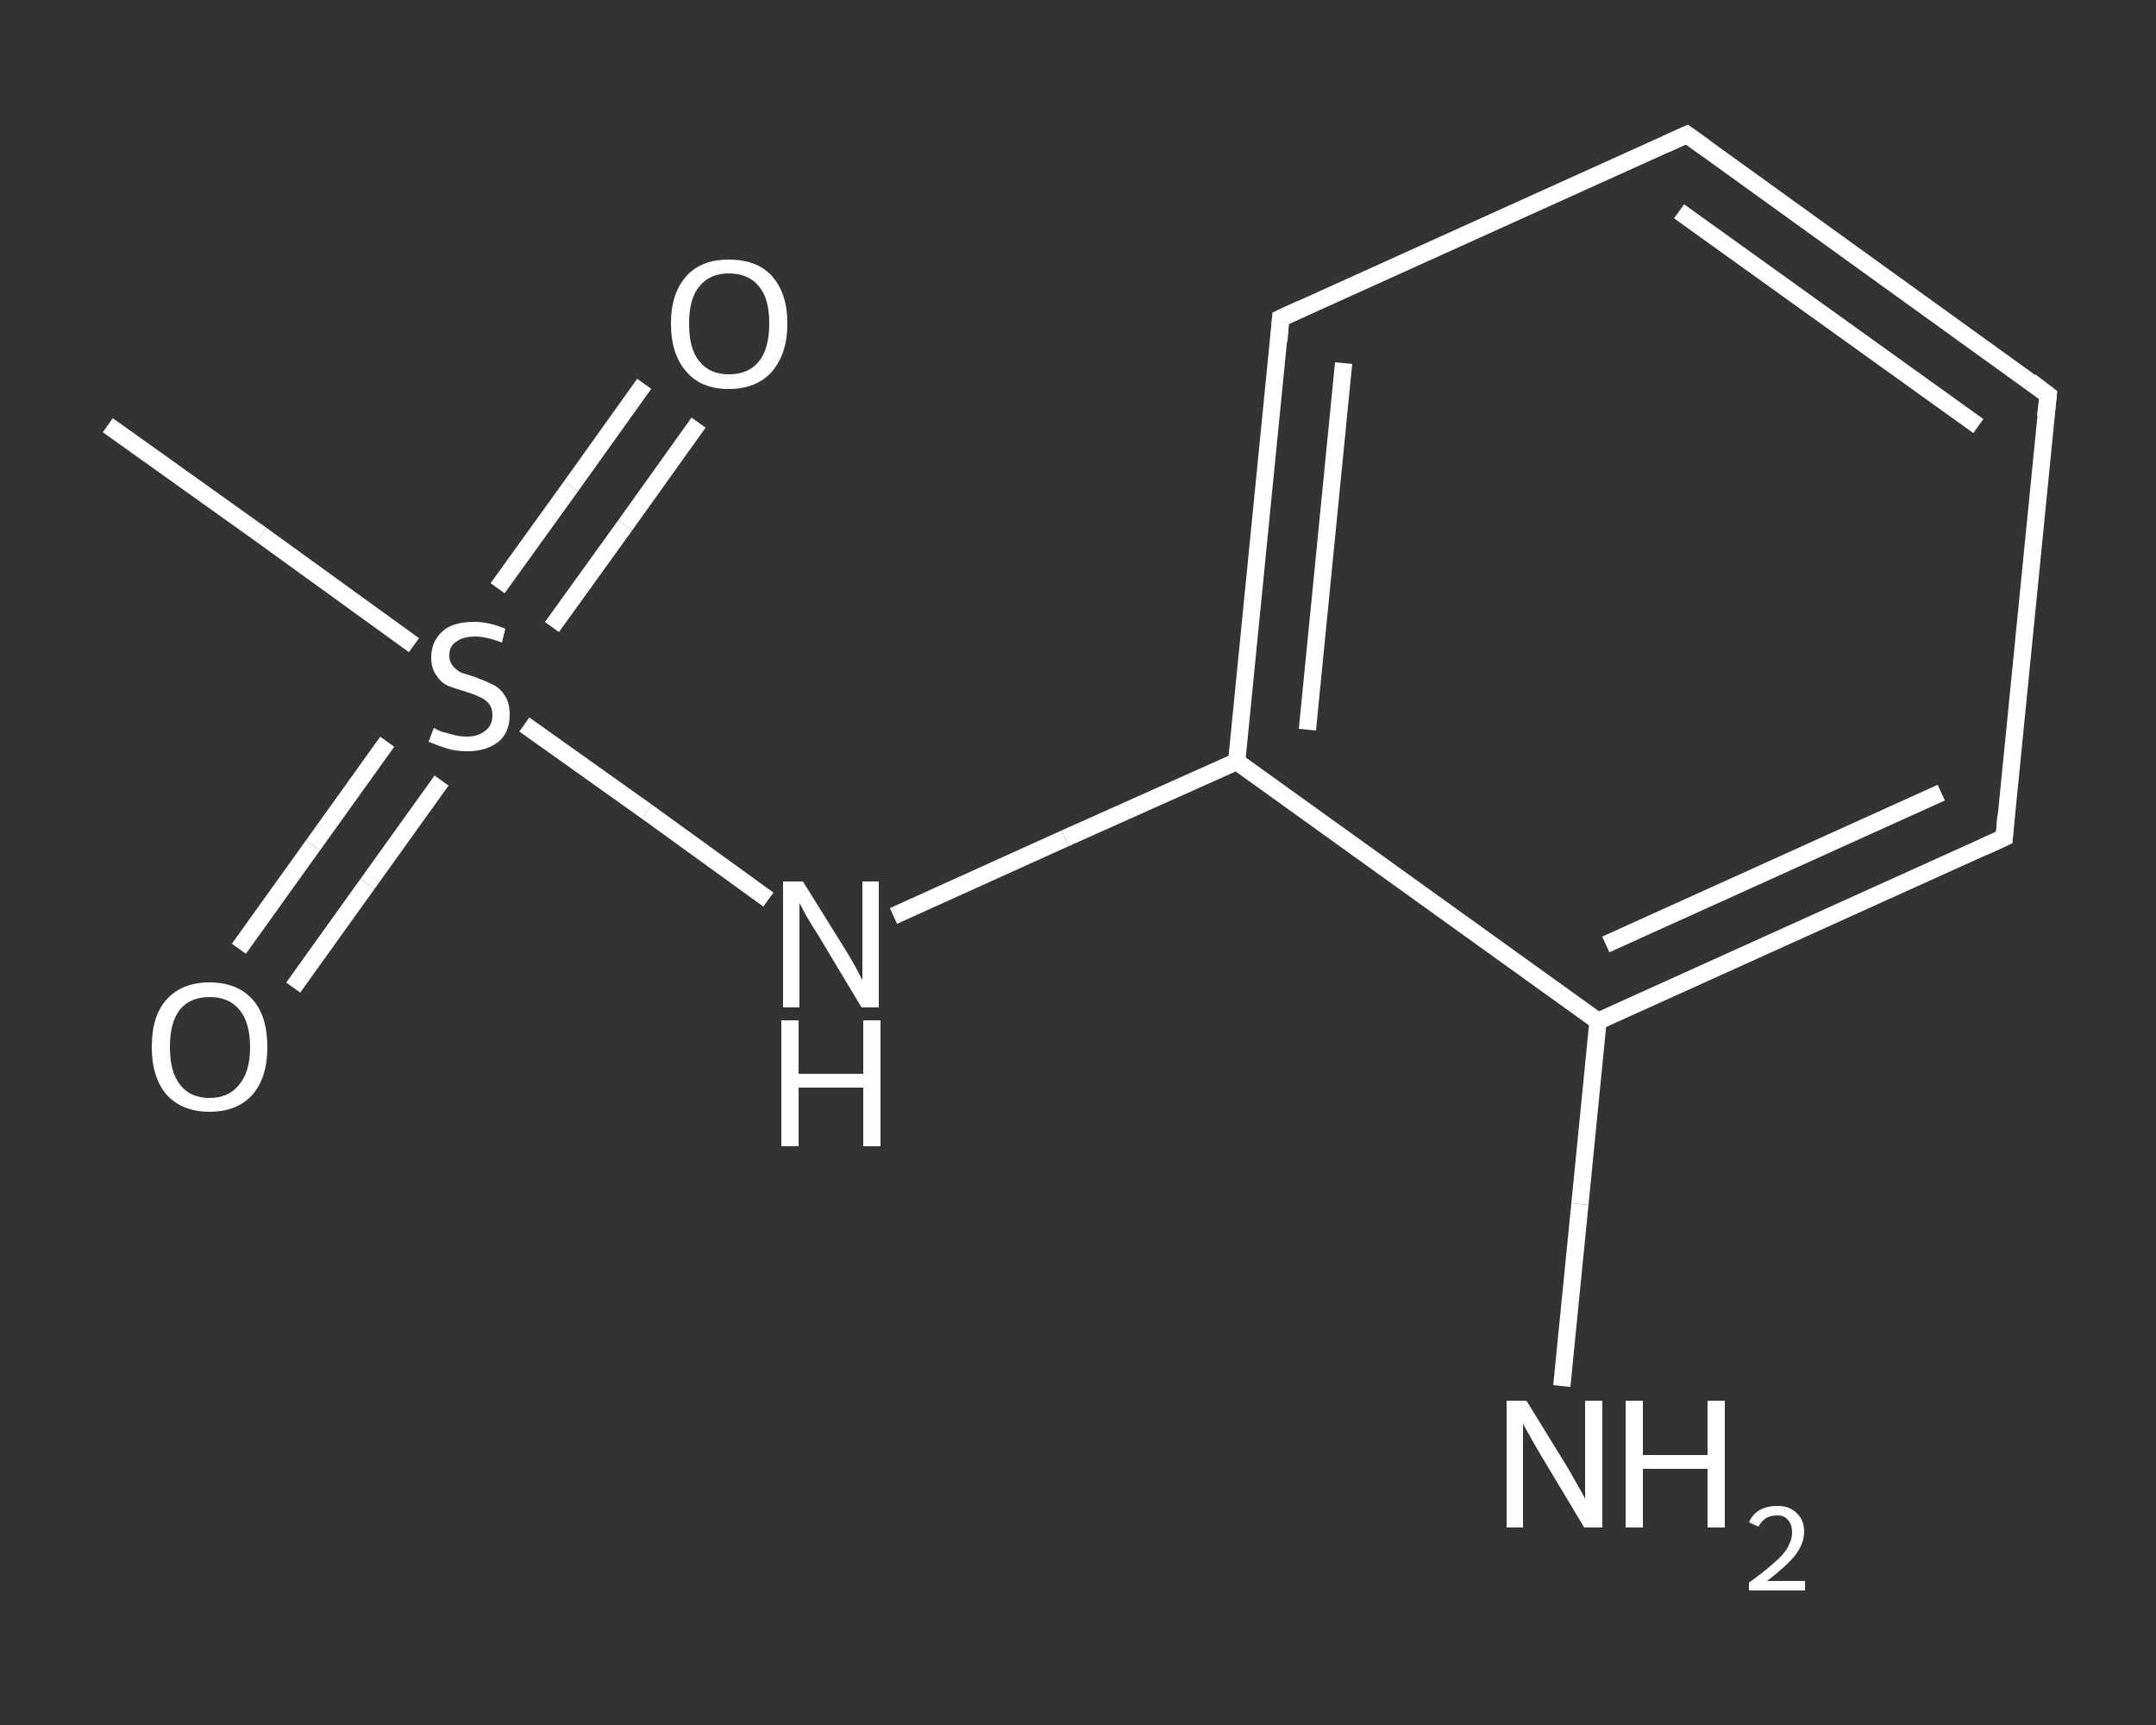 <?xml version='1.0' encoding='iso-8859-1'?>
<svg version='1.1' baseProfile='full'
              xmlns='http://www.w3.org/2000/svg'
                      xmlns:rdkit='http://www.rdkit.org/xml'
                      xmlns:xlink='http://www.w3.org/1999/xlink'
                  xml:space='preserve'
width='250px' height='200px' viewBox='0 0 250 200'>
<rect x="0" y="0" width="250" height="200" fill="#333333" stroke="none"/>
<!-- END OF HEADER -->
<rect style='opacity:1.0;fill:transparent;stroke:none' width='250.0' height='200.0' x='0.0' y='0.0'> </rect>
<path class='bond-0 atom-0 atom-1' d='M 12.5,49.3 L 30.3,62.0' style='fill:none;fill-rule:evenodd;stroke:#FFFFFF;stroke-width:2.0px;stroke-linecap:butt;stroke-linejoin:miter;stroke-opacity:1' />
<path class='bond-0 atom-0 atom-1' d='M 30.3,62.0 L 48.0,74.8' style='fill:none;fill-rule:evenodd;stroke:#FFFFFF;stroke-width:2.0px;stroke-linecap:butt;stroke-linejoin:miter;stroke-opacity:1' />
<path class='bond-1 atom-1 atom-2' d='M 64.0,72.7 L 72.5,60.9' style='fill:none;fill-rule:evenodd;stroke:#FFFFFF;stroke-width:2.0px;stroke-linecap:butt;stroke-linejoin:miter;stroke-opacity:1' />
<path class='bond-1 atom-1 atom-2' d='M 72.5,60.9 L 81.0,49.0' style='fill:none;fill-rule:evenodd;stroke:#FFFFFF;stroke-width:2.0px;stroke-linecap:butt;stroke-linejoin:miter;stroke-opacity:1' />
<path class='bond-1 atom-1 atom-2' d='M 57.7,68.2 L 66.2,56.4' style='fill:none;fill-rule:evenodd;stroke:#FFFFFF;stroke-width:2.0px;stroke-linecap:butt;stroke-linejoin:miter;stroke-opacity:1' />
<path class='bond-1 atom-1 atom-2' d='M 66.2,56.4 L 74.7,44.5' style='fill:none;fill-rule:evenodd;stroke:#FFFFFF;stroke-width:2.0px;stroke-linecap:butt;stroke-linejoin:miter;stroke-opacity:1' />
<path class='bond-2 atom-1 atom-3' d='M 44.9,86.0 L 36.3,98.0' style='fill:none;fill-rule:evenodd;stroke:#FFFFFF;stroke-width:2.0px;stroke-linecap:butt;stroke-linejoin:miter;stroke-opacity:1' />
<path class='bond-2 atom-1 atom-3' d='M 36.3,98.0 L 27.7,110.0' style='fill:none;fill-rule:evenodd;stroke:#FFFFFF;stroke-width:2.0px;stroke-linecap:butt;stroke-linejoin:miter;stroke-opacity:1' />
<path class='bond-2 atom-1 atom-3' d='M 51.2,90.5 L 42.6,102.5' style='fill:none;fill-rule:evenodd;stroke:#FFFFFF;stroke-width:2.0px;stroke-linecap:butt;stroke-linejoin:miter;stroke-opacity:1' />
<path class='bond-2 atom-1 atom-3' d='M 42.6,102.5 L 34.0,114.5' style='fill:none;fill-rule:evenodd;stroke:#FFFFFF;stroke-width:2.0px;stroke-linecap:butt;stroke-linejoin:miter;stroke-opacity:1' />
<path class='bond-3 atom-1 atom-4' d='M 60.8,84.0 L 75.0,94.1' style='fill:none;fill-rule:evenodd;stroke:#FFFFFF;stroke-width:2.0px;stroke-linecap:butt;stroke-linejoin:miter;stroke-opacity:1' />
<path class='bond-3 atom-1 atom-4' d='M 75.0,94.1 L 89.1,104.3' style='fill:none;fill-rule:evenodd;stroke:#FFFFFF;stroke-width:2.0px;stroke-linecap:butt;stroke-linejoin:miter;stroke-opacity:1' />
<path class='bond-4 atom-4 atom-5' d='M 103.6,106.2 L 123.5,97.2' style='fill:none;fill-rule:evenodd;stroke:#FFFFFF;stroke-width:2.0px;stroke-linecap:butt;stroke-linejoin:miter;stroke-opacity:1' />
<path class='bond-4 atom-4 atom-5' d='M 123.5,97.2 L 143.4,88.3' style='fill:none;fill-rule:evenodd;stroke:#FFFFFF;stroke-width:2.0px;stroke-linecap:butt;stroke-linejoin:miter;stroke-opacity:1' />
<path class='bond-5 atom-5 atom-6' d='M 143.4,88.3 L 148.5,36.9' style='fill:none;fill-rule:evenodd;stroke:#FFFFFF;stroke-width:2.0px;stroke-linecap:butt;stroke-linejoin:miter;stroke-opacity:1' />
<path class='bond-5 atom-5 atom-6' d='M 151.6,84.6 L 155.8,42.1' style='fill:none;fill-rule:evenodd;stroke:#FFFFFF;stroke-width:2.0px;stroke-linecap:butt;stroke-linejoin:miter;stroke-opacity:1' />
<path class='bond-6 atom-6 atom-7' d='M 148.5,36.9 L 195.6,15.6' style='fill:none;fill-rule:evenodd;stroke:#FFFFFF;stroke-width:2.0px;stroke-linecap:butt;stroke-linejoin:miter;stroke-opacity:1' />
<path class='bond-7 atom-7 atom-8' d='M 195.6,15.6 L 237.5,45.8' style='fill:none;fill-rule:evenodd;stroke:#FFFFFF;stroke-width:2.0px;stroke-linecap:butt;stroke-linejoin:miter;stroke-opacity:1' />
<path class='bond-7 atom-7 atom-8' d='M 194.7,24.5 L 229.4,49.4' style='fill:none;fill-rule:evenodd;stroke:#FFFFFF;stroke-width:2.0px;stroke-linecap:butt;stroke-linejoin:miter;stroke-opacity:1' />
<path class='bond-8 atom-8 atom-9' d='M 237.5,45.8 L 232.4,97.1' style='fill:none;fill-rule:evenodd;stroke:#FFFFFF;stroke-width:2.0px;stroke-linecap:butt;stroke-linejoin:miter;stroke-opacity:1' />
<path class='bond-9 atom-9 atom-10' d='M 232.4,97.1 L 185.3,118.4' style='fill:none;fill-rule:evenodd;stroke:#FFFFFF;stroke-width:2.0px;stroke-linecap:butt;stroke-linejoin:miter;stroke-opacity:1' />
<path class='bond-9 atom-9 atom-10' d='M 225.1,91.9 L 186.2,109.5' style='fill:none;fill-rule:evenodd;stroke:#FFFFFF;stroke-width:2.0px;stroke-linecap:butt;stroke-linejoin:miter;stroke-opacity:1' />
<path class='bond-10 atom-10 atom-11' d='M 185.3,118.4 L 183.2,139.6' style='fill:none;fill-rule:evenodd;stroke:#FFFFFF;stroke-width:2.0px;stroke-linecap:butt;stroke-linejoin:miter;stroke-opacity:1' />
<path class='bond-10 atom-10 atom-11' d='M 183.2,139.6 L 181.1,160.7' style='fill:none;fill-rule:evenodd;stroke:#FFFFFF;stroke-width:2.0px;stroke-linecap:butt;stroke-linejoin:miter;stroke-opacity:1' />
<path class='bond-11 atom-10 atom-5' d='M 185.3,118.4 L 143.4,88.3' style='fill:none;fill-rule:evenodd;stroke:#FFFFFF;stroke-width:2.0px;stroke-linecap:butt;stroke-linejoin:miter;stroke-opacity:1' />
<path d='M 148.3,39.5 L 148.5,36.9 L 150.9,35.8' style='fill:none;stroke:#FFFFFF;stroke-width:2.0px;stroke-linecap:butt;stroke-linejoin:miter;stroke-opacity:1;' />
<path d='M 193.2,16.7 L 195.6,15.6 L 197.7,17.1' style='fill:none;stroke:#FFFFFF;stroke-width:2.0px;stroke-linecap:butt;stroke-linejoin:miter;stroke-opacity:1;' />
<path d='M 235.4,44.2 L 237.5,45.8 L 237.2,48.3' style='fill:none;stroke:#FFFFFF;stroke-width:2.0px;stroke-linecap:butt;stroke-linejoin:miter;stroke-opacity:1;' />
<path d='M 232.6,94.6 L 232.4,97.1 L 230.0,98.2' style='fill:none;stroke:#FFFFFF;stroke-width:2.0px;stroke-linecap:butt;stroke-linejoin:miter;stroke-opacity:1;' />
<path class='atom-1' d='M 50.3 84.4
Q 50.5 84.5, 51.1 84.8
Q 51.8 85.0, 52.6 85.2
Q 53.3 85.4, 54.1 85.4
Q 55.5 85.4, 56.3 84.7
Q 57.1 84.1, 57.1 82.9
Q 57.1 82.1, 56.7 81.6
Q 56.3 81.1, 55.6 80.8
Q 55.0 80.5, 54.0 80.2
Q 52.7 79.8, 51.9 79.5
Q 51.1 79.1, 50.6 78.3
Q 50.0 77.5, 50.0 76.2
Q 50.0 74.4, 51.3 73.2
Q 52.5 72.1, 55.0 72.1
Q 56.7 72.1, 58.6 72.9
L 58.2 74.5
Q 56.4 73.8, 55.1 73.8
Q 53.7 73.8, 52.9 74.4
Q 52.1 74.9, 52.1 76.0
Q 52.1 76.7, 52.5 77.2
Q 52.9 77.7, 53.5 78.0
Q 54.1 78.2, 55.1 78.5
Q 56.4 79.0, 57.2 79.4
Q 58.0 79.8, 58.5 80.6
Q 59.1 81.4, 59.1 82.9
Q 59.1 84.9, 57.8 86.0
Q 56.4 87.1, 54.2 87.1
Q 52.9 87.1, 51.9 86.8
Q 50.9 86.5, 49.7 86.0
L 50.3 84.4
' fill='#FFFFFF'/>
<path class='atom-2' d='M 77.8 37.5
Q 77.8 34.0, 79.6 32.0
Q 81.3 30.1, 84.5 30.1
Q 87.8 30.1, 89.5 32.0
Q 91.3 34.0, 91.3 37.5
Q 91.3 41.0, 89.5 43.1
Q 87.7 45.1, 84.5 45.1
Q 81.3 45.1, 79.6 43.1
Q 77.8 41.1, 77.8 37.5
M 84.5 43.4
Q 86.8 43.4, 88.0 41.9
Q 89.2 40.4, 89.2 37.5
Q 89.2 34.6, 88.0 33.2
Q 86.8 31.7, 84.5 31.7
Q 82.3 31.7, 81.1 33.2
Q 79.9 34.6, 79.9 37.5
Q 79.9 40.5, 81.1 41.9
Q 82.3 43.4, 84.5 43.4
' fill='#FFFFFF'/>
<path class='atom-3' d='M 17.6 121.4
Q 17.6 117.8, 19.3 115.9
Q 21.1 113.9, 24.3 113.9
Q 27.5 113.9, 29.3 115.9
Q 31.0 117.8, 31.0 121.4
Q 31.0 124.9, 29.3 126.9
Q 27.5 128.9, 24.3 128.9
Q 21.1 128.9, 19.3 126.9
Q 17.6 124.9, 17.6 121.4
M 24.3 127.3
Q 26.5 127.3, 27.7 125.8
Q 29.0 124.3, 29.0 121.4
Q 29.0 118.5, 27.7 117.0
Q 26.5 115.6, 24.3 115.6
Q 22.1 115.6, 20.9 117.0
Q 19.7 118.5, 19.7 121.4
Q 19.7 124.3, 20.9 125.8
Q 22.1 127.3, 24.3 127.3
' fill='#FFFFFF'/>
<path class='atom-4' d='M 93.1 102.2
L 97.9 109.9
Q 98.4 110.7, 99.2 112.1
Q 99.9 113.5, 100.0 113.6
L 100.0 102.2
L 101.9 102.2
L 101.9 116.8
L 99.9 116.8
L 94.8 108.3
Q 94.2 107.4, 93.5 106.2
Q 92.9 105.1, 92.7 104.7
L 92.7 116.8
L 90.8 116.8
L 90.8 102.2
L 93.1 102.2
' fill='#FFFFFF'/>
<path class='atom-4' d='M 90.6 118.3
L 92.6 118.3
L 92.6 124.5
L 100.1 124.5
L 100.1 118.3
L 102.1 118.3
L 102.1 132.9
L 100.1 132.9
L 100.1 126.1
L 92.6 126.1
L 92.6 132.9
L 90.6 132.9
L 90.6 118.3
' fill='#FFFFFF'/>
<path class='atom-11' d='M 177.0 162.4
L 181.8 170.2
Q 182.2 170.9, 183.0 172.3
Q 183.8 173.7, 183.8 173.8
L 183.8 162.4
L 185.8 162.4
L 185.8 177.1
L 183.7 177.1
L 178.6 168.6
Q 178.0 167.6, 177.4 166.5
Q 176.7 165.3, 176.6 165.0
L 176.6 177.1
L 174.7 177.1
L 174.7 162.4
L 177.0 162.4
' fill='#FFFFFF'/>
<path class='atom-11' d='M 188.5 162.4
L 190.5 162.4
L 190.5 168.7
L 198.0 168.7
L 198.0 162.4
L 200.0 162.4
L 200.0 177.1
L 198.0 177.1
L 198.0 170.3
L 190.5 170.3
L 190.5 177.1
L 188.5 177.1
L 188.5 162.4
' fill='#FFFFFF'/>
<path class='atom-11' d='M 202.8 176.5
Q 203.2 175.6, 204.0 175.1
Q 204.9 174.6, 206.1 174.6
Q 207.5 174.6, 208.3 175.4
Q 209.2 176.2, 209.2 177.6
Q 209.2 179.0, 208.1 180.4
Q 207.0 181.7, 204.9 183.3
L 209.3 183.3
L 209.3 184.4
L 202.8 184.4
L 202.8 183.5
Q 204.6 182.2, 205.7 181.2
Q 206.8 180.3, 207.3 179.4
Q 207.8 178.5, 207.8 177.7
Q 207.8 176.7, 207.3 176.2
Q 206.9 175.7, 206.1 175.7
Q 205.3 175.7, 204.8 176.0
Q 204.3 176.3, 203.9 177.0
L 202.8 176.5
' fill='#FFFFFF'/>
</svg>
